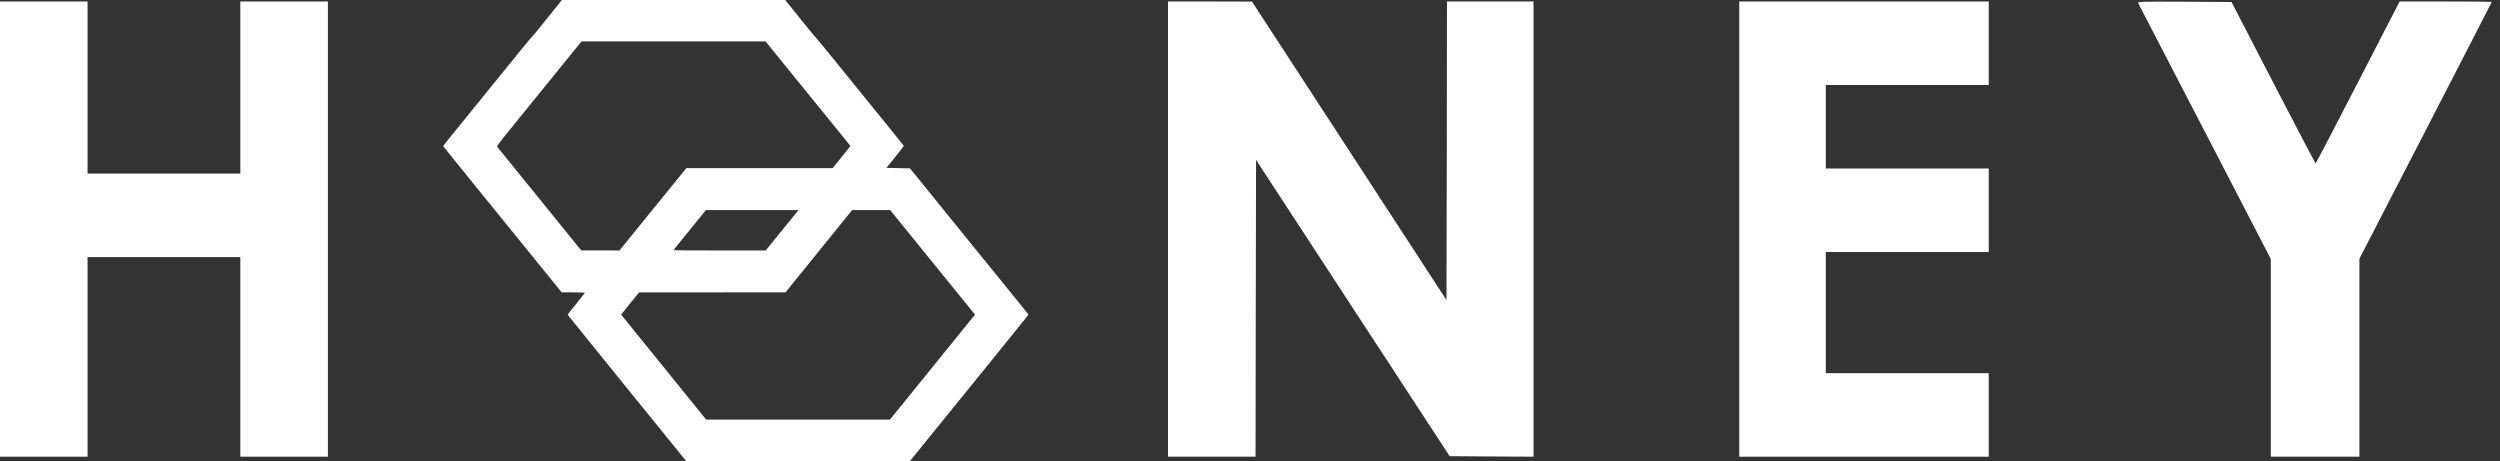 <svg width="141" height="26" viewBox="0 0 141 26" fill="none" xmlns="http://www.w3.org/2000/svg">
<rect x="0" y="0" width="141" height="26" fill="#333333" stroke="none"/>
<path d="M31.484 0.256C31.371 0.398 30.995 0.865 30.652 1.293C30.309 1.721 30.008 2.08 29.986 2.094C29.956 2.111 29.204 3.025 28.192 4.28C28.087 4.413 27.869 4.68 27.709 4.877C27.393 5.264 26.669 6.157 25.926 7.074C25.669 7.394 25.354 7.781 25.229 7.933C25.102 8.089 25 8.225 25 8.237C25 8.259 25.539 8.926 27.291 11.084C28.131 12.116 30.34 14.838 31.244 15.953L31.675 16.487L32.332 16.49C32.692 16.49 32.987 16.501 32.987 16.512C32.987 16.526 32.769 16.804 32.504 17.129C32.238 17.457 32.02 17.733 32.02 17.744C32.02 17.752 32.2 17.986 32.424 18.258C33.289 19.332 33.482 19.571 34.292 20.569C34.754 21.137 35.309 21.823 35.53 22.099C35.751 22.371 36.492 23.28 37.175 24.123C37.857 24.963 38.476 25.73 38.554 25.825L38.692 26H45.01H51.325L51.643 25.608C51.817 25.391 52.16 24.968 52.403 24.668C52.649 24.368 53.069 23.848 53.343 23.511C53.617 23.175 54.001 22.699 54.2 22.454C54.401 22.21 54.65 21.904 54.755 21.773C54.96 21.517 56.38 19.763 57.384 18.525C57.724 18.105 58 17.755 58 17.747C58 17.736 57.898 17.599 57.773 17.446C57.646 17.291 57.395 16.979 57.212 16.754C57.03 16.526 56.817 16.267 56.74 16.173C56.665 16.078 56.378 15.728 56.107 15.391C55.833 15.055 55.41 14.535 55.167 14.235C54.924 13.934 54.512 13.428 54.252 13.108C53.995 12.789 53.285 11.913 52.677 11.165C52.066 10.414 51.513 9.733 51.447 9.649L51.323 9.496L50.657 9.482L49.993 9.468L50.488 8.859C50.759 8.523 50.977 8.239 50.974 8.228C50.966 8.206 50.118 7.152 48.935 5.701C48.714 5.428 47.992 4.538 47.332 3.723C46.671 2.906 46.074 2.183 46.005 2.113C45.936 2.044 45.521 1.541 45.085 0.993L44.286 -6.09216e-07H37.99H31.691L31.484 0.256ZM44.209 3.607C44.778 4.307 45.45 5.136 45.706 5.45C45.961 5.764 46.574 6.518 47.069 7.127L47.965 8.234L47.849 8.381C47.785 8.462 47.558 8.743 47.346 9.004L46.959 9.482H42.835H38.711L37.971 10.392C36.602 12.082 36.265 12.497 35.599 13.311L34.939 14.126L33.861 14.123H32.78L32.473 13.742C32.081 13.256 31.174 12.138 30.981 11.902C30.055 10.764 28.079 8.328 28.046 8.281C28.015 8.239 28.118 8.1 28.985 7.033C29.522 6.371 30.055 5.714 30.168 5.575C30.282 5.434 30.45 5.225 30.541 5.114C30.633 5 30.901 4.672 31.138 4.38C31.373 4.09 31.843 3.509 32.183 3.092L32.797 2.336H37.987H43.178L44.209 3.607ZM44.797 12.143C44.518 12.488 43.894 13.256 43.473 13.77L43.186 14.126H40.588C39.159 14.126 37.99 14.121 37.99 14.112C37.99 14.096 37.951 14.143 39.032 12.811L39.817 11.846H42.429H45.038L44.797 12.143ZM50.817 12.602C51.547 13.501 52.21 14.318 52.818 15.069C53.061 15.369 53.484 15.889 53.758 16.226C54.028 16.562 54.335 16.938 54.435 17.06C54.534 17.182 54.703 17.385 54.805 17.513L54.993 17.741L54.833 17.941C54.742 18.05 54.576 18.256 54.462 18.395C54.349 18.537 54.175 18.751 54.078 18.87C53.744 19.279 52.237 21.142 52.168 21.228C52.13 21.276 51.77 21.72 51.367 22.218C50.963 22.716 50.535 23.244 50.413 23.392L50.195 23.664H45.01H39.825L39.438 23.183C38.485 22.004 36.384 19.415 35.853 18.759C35.53 18.364 35.215 17.972 35.149 17.891L35.033 17.741L35.536 17.118L36.041 16.493L40.173 16.49L44.305 16.487L45.217 15.358C45.72 14.738 46.417 13.879 46.765 13.448C47.116 13.017 47.55 12.48 47.732 12.255L48.064 11.846H49.134H50.203L50.817 12.602Z" fill="white"/>
<path d="M0 12.921V25.757H2.47H4.939V20.128V14.5H9.247H13.554V20.128V25.757H16.023H18.493V12.921V0.084H16.023H13.554V4.937V9.79H9.247H4.939V4.937V0.084H2.47H0V12.921Z" fill="white"/>
<path d="M65.874 12.921V25.757H68.344H70.813L70.825 17.389L70.842 9.021L76.298 17.372L81.76 25.728L84.126 25.745L86.492 25.757V12.921V0.084H84.051H81.61L81.599 8.504L81.582 16.924L76.097 8.504L70.612 0.09L68.246 0.084H65.874V12.921Z" fill="white"/>
<path d="M98.094 12.921V25.757H105.129H112.165V23.402V21.047H107.57H102.975V17.63V14.213H107.57H112.165V11.858V9.503H107.57H102.975V7.149V4.794H107.57H112.165V2.439V0.084H105.129H98.094V12.921Z" fill="white"/>
<path d="M120.596 0.182C120.625 0.24 122.319 3.507 124.364 7.447L128.074 14.609V20.18V25.757H130.572H133.071V20.174V14.592L136.804 7.361C138.86 3.381 140.537 0.119 140.537 0.107C140.537 0.096 139.365 0.084 137.941 0.084H135.339L132.984 4.65C131.692 7.16 130.618 9.216 130.601 9.216C130.584 9.216 129.51 7.166 128.212 4.662L125.857 0.113L123.198 0.096C120.682 0.084 120.55 0.09 120.596 0.182Z" fill="white"/>
</svg>
